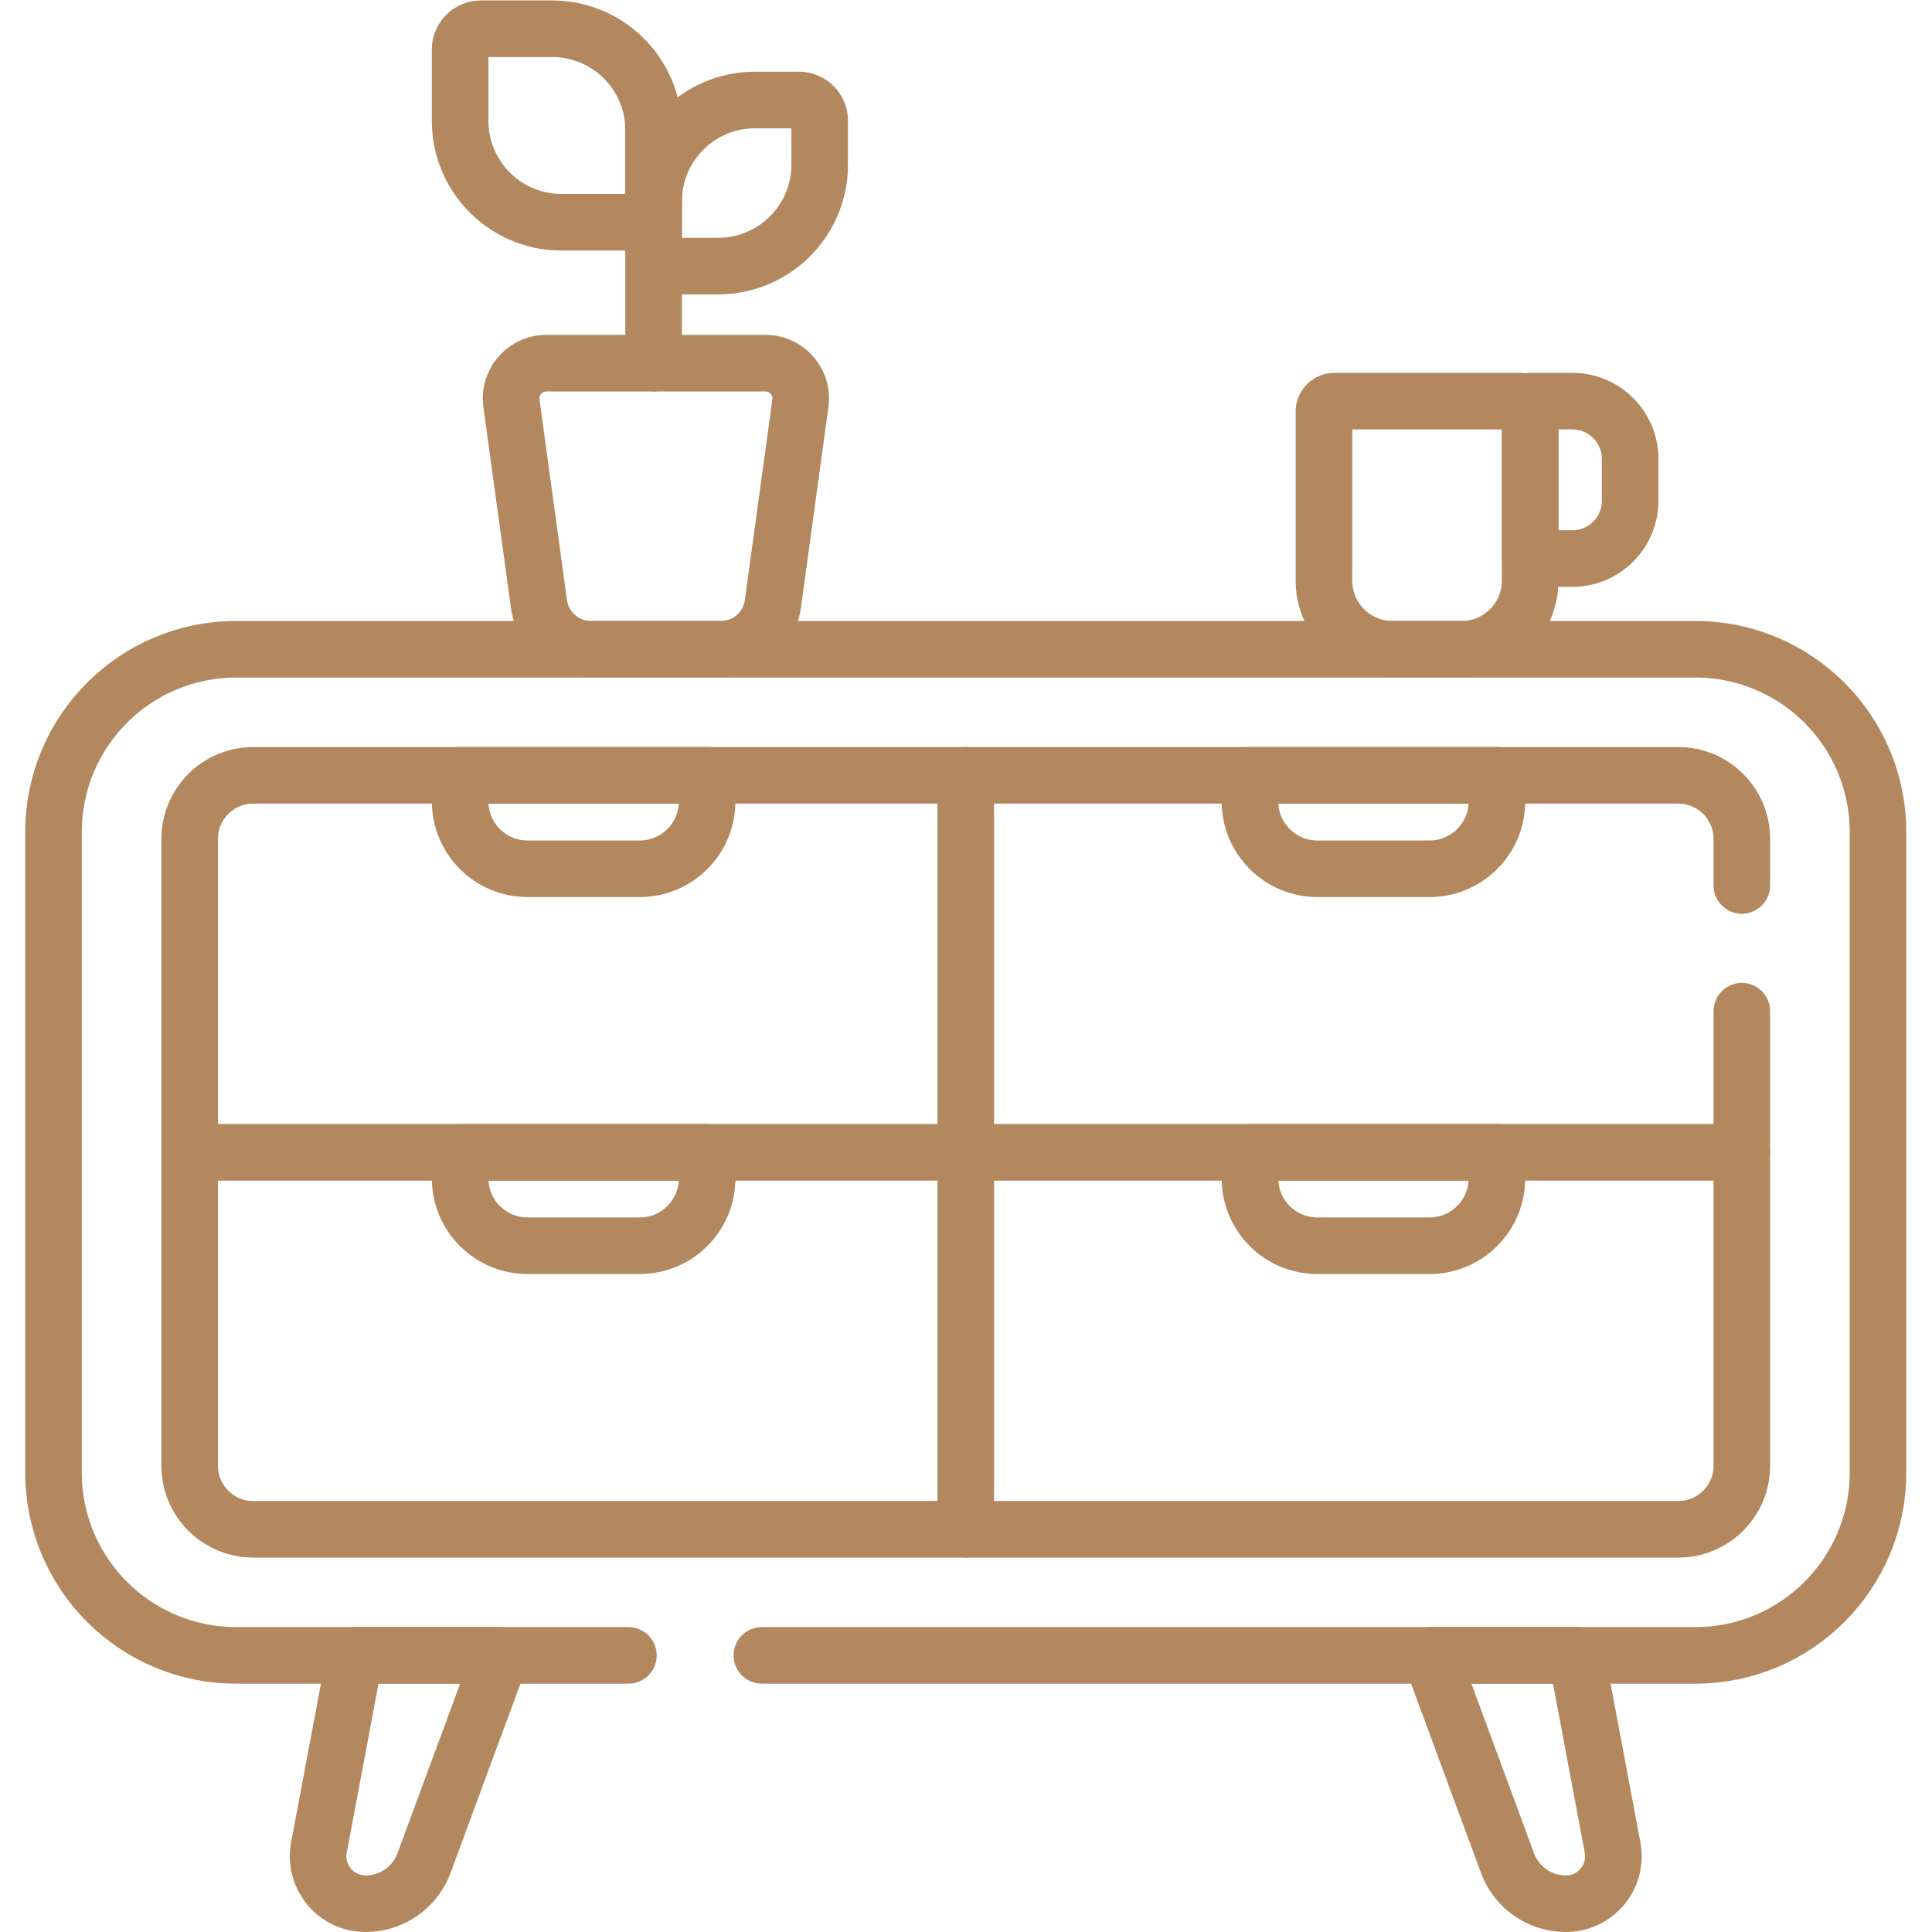 <?xml version="1.0" encoding="UTF-8"?>
<svg xmlns="http://www.w3.org/2000/svg" xmlns:xlink="http://www.w3.org/1999/xlink" version="1.1" width="512" height="512" x="0" y="0" viewBox="0 0 682.667 682.667" style="enable-background:new 0 0 512 512" xml:space="preserve" class="">
  <g>
    <defs>
      <clipPath id="a">
        <path d="M0 512h512V0H0Z" fill="#b3885f" opacity="1" data-original="#000000"></path>
      </clipPath>
    </defs>
    <g clip-path="url(#a)" transform="matrix(1.333 0 0 -1.333 0 682.667)">
      <path d="M0 0h-103.976c-26.739 0-48.416 21.677-48.416 48.417v169.86c0 26.74 21.677 48.416 48.416 48.416h386.791c26.74 0 48.417-21.676 48.417-48.416V48.417C331.232 21.677 309.555 0 282.815 0H35.37" style="stroke-width:15;stroke-linecap:round;stroke-linejoin:round;stroke-miterlimit:10;stroke-dasharray:none;stroke-opacity:1" transform="translate(166.58 73.328)" fill="none" stroke="#b3885f" stroke-width="15" stroke-linecap="round" stroke-linejoin="round" stroke-miterlimit="10" stroke-dasharray="none" stroke-opacity="" data-original="#000000" opacity="1" class=""></path>
      <path d="M0 0v-120.498c0-9.303-7.542-16.845-16.845-16.845h-377.752c-9.303 0-16.845 7.542-16.845 16.845V45.668c0 9.304 7.542 16.846 16.845 16.846h377.752C-7.542 62.514 0 54.972 0 45.668V33.329" style="stroke-width:15;stroke-linecap:round;stroke-linejoin:round;stroke-miterlimit:10;stroke-dasharray:none;stroke-opacity:1" transform="translate(461.721 244.09)" fill="none" stroke="#b3885f" stroke-width="15" stroke-linecap="round" stroke-linejoin="round" stroke-miterlimit="10" stroke-dasharray="none" stroke-opacity="" data-original="#000000" opacity="1" class=""></path>
      <path d="M0 0v0c-7.883 0-13.825 7.163-12.37 14.91l9.568 50.918h38.62L15.489 10.791A16.512 16.512 0 0 0 0 0Z" style="stroke-width:15;stroke-linecap:round;stroke-linejoin:round;stroke-miterlimit:10;stroke-dasharray:none;stroke-opacity:1" transform="translate(96.915 7.5)" fill="none" stroke="#b3885f" stroke-width="15" stroke-linecap="round" stroke-linejoin="round" stroke-miterlimit="10" stroke-dasharray="none" stroke-opacity="" data-original="#000000" opacity="1" class=""></path>
      <path d="M0 0v0c7.883 0 13.825 7.163 12.37 14.91L2.802 65.828h-38.62l20.329-55.037A16.512 16.512 0 0 1 0 0Z" style="stroke-width:15;stroke-linecap:round;stroke-linejoin:round;stroke-miterlimit:10;stroke-dasharray:none;stroke-opacity:1" transform="translate(415.085 7.5)" fill="none" stroke="#b3885f" stroke-width="15" stroke-linecap="round" stroke-linejoin="round" stroke-miterlimit="10" stroke-dasharray="none" stroke-opacity="" data-original="#000000" opacity="1" class=""></path>
      <path d="M0 0v-199.856" style="stroke-width:15;stroke-linecap:round;stroke-linejoin:round;stroke-miterlimit:10;stroke-dasharray:none;stroke-opacity:1" transform="translate(256 306.603)" fill="none" stroke="#b3885f" stroke-width="15" stroke-linecap="round" stroke-linejoin="round" stroke-miterlimit="10" stroke-dasharray="none" stroke-opacity="" data-original="#000000" opacity="1" class=""></path>
      <path d="M0 0h411.442" style="stroke-width:15;stroke-linecap:round;stroke-linejoin:round;stroke-miterlimit:10;stroke-dasharray:none;stroke-opacity:1" transform="translate(50.279 206.675)" fill="none" stroke="#b3885f" stroke-width="15" stroke-linecap="round" stroke-linejoin="round" stroke-miterlimit="10" stroke-dasharray="none" stroke-opacity="" data-original="#000000" opacity="1" class=""></path>
      <path d="M0 0h-29.729c-9.868 0-17.869 8-17.869 17.869v6.897h65.467v-6.897C17.869 8 9.869 0 0 0Z" style="stroke-width:15;stroke-linecap:round;stroke-linejoin:round;stroke-miterlimit:10;stroke-dasharray:none;stroke-opacity:1" transform="translate(169.57 281.838)" fill="none" stroke="#b3885f" stroke-width="15" stroke-linecap="round" stroke-linejoin="round" stroke-miterlimit="10" stroke-dasharray="none" stroke-opacity="" data-original="#000000" opacity="1" class=""></path>
      <path d="M0 0h-29.729c-9.868 0-17.868 8-17.868 17.869v6.897h65.466v-6.897C17.869 8 9.869 0 0 0Z" style="stroke-width:15;stroke-linecap:round;stroke-linejoin:round;stroke-miterlimit:10;stroke-dasharray:none;stroke-opacity:1" transform="translate(378.933 281.838)" fill="none" stroke="#b3885f" stroke-width="15" stroke-linecap="round" stroke-linejoin="round" stroke-miterlimit="10" stroke-dasharray="none" stroke-opacity="" data-original="#000000" opacity="1" class=""></path>
      <path d="M0 0h-29.729c-9.868 0-17.869 8-17.869 17.868v6.897h65.467v-6.897C17.869 8 9.869 0 0 0Z" style="stroke-width:15;stroke-linecap:round;stroke-linejoin:round;stroke-miterlimit:10;stroke-dasharray:none;stroke-opacity:1" transform="translate(169.57 181.91)" fill="none" stroke="#b3885f" stroke-width="15" stroke-linecap="round" stroke-linejoin="round" stroke-miterlimit="10" stroke-dasharray="none" stroke-opacity="" data-original="#000000" opacity="1" class=""></path>
      <path d="M0 0h-29.729c-9.868 0-17.868 8-17.868 17.868v6.897h65.466v-6.897C17.869 8 9.869 0 0 0Z" style="stroke-width:15;stroke-linecap:round;stroke-linejoin:round;stroke-miterlimit:10;stroke-dasharray:none;stroke-opacity:1" transform="translate(378.933 181.91)" fill="none" stroke="#b3885f" stroke-width="15" stroke-linecap="round" stroke-linejoin="round" stroke-miterlimit="10" stroke-dasharray="none" stroke-opacity="" data-original="#000000" opacity="1" class=""></path>
      <path d="M0 0h-34.408a13.934 13.934 0 0 0-13.804 12.041L-55.5 65.204c-.772 5.625 3.6 10.636 9.277 10.636h58.038c5.678 0 10.049-5.011 9.278-10.636l-7.288-53.163A13.935 13.935 0 0 0 0 0Z" style="stroke-width:15;stroke-linecap:butt;stroke-linejoin:miter;stroke-miterlimit:10;stroke-dasharray:none;stroke-opacity:1" transform="translate(191.072 340.022)" fill="none" stroke="#b3885f" stroke-width="15" stroke-linecap="butt" stroke-linejoin="miter" stroke-miterlimit="10" stroke-dasharray="none" stroke-opacity="" data-original="#000000" opacity="1" class=""></path>
      <path d="M0 0v-62.997" style="stroke-width:15;stroke-linecap:round;stroke-linejoin:round;stroke-miterlimit:10;stroke-dasharray:none;stroke-opacity:1" transform="translate(173.257 478.858)" fill="none" stroke="#b3885f" stroke-width="15" stroke-linecap="round" stroke-linejoin="round" stroke-miterlimit="10" stroke-dasharray="none" stroke-opacity="" data-original="#000000" opacity="1" class=""></path>
      <path d="M0 0h11.632c14.854 0 26.895 12.042 26.895 26.896v11.631a5.494 5.494 0 0 1-5.495 5.495H21.4c-14.854 0-26.895-12.042-26.895-26.895V5.495A5.495 5.495 0 0 1 0 0Z" style="stroke-width:15;stroke-linecap:butt;stroke-linejoin:miter;stroke-miterlimit:10;stroke-dasharray:none;stroke-opacity:1" transform="translate(178.752 441.594)" fill="none" stroke="#b3885f" stroke-width="15" stroke-linecap="butt" stroke-linejoin="miter" stroke-miterlimit="10" stroke-dasharray="none" stroke-opacity="" data-original="#000000" opacity="1" class=""></path>
      <path d="M0 0h-18.894c-14.854 0-26.895 12.042-26.895 26.896v18.893a5.495 5.495 0 0 0 5.495 5.495H-21.4c14.854 0 26.895-12.041 26.895-26.895V5.495A5.495 5.495 0 0 0 0 0Z" style="stroke-width:15;stroke-linecap:butt;stroke-linejoin:miter;stroke-miterlimit:10;stroke-dasharray:none;stroke-opacity:1" transform="translate(167.762 453.216)" fill="none" stroke="#b3885f" stroke-width="15" stroke-linecap="butt" stroke-linejoin="miter" stroke-miterlimit="10" stroke-dasharray="none" stroke-opacity="" data-original="#000000" opacity="1" class=""></path>
      <path d="M0 0h-18.27c-10.047 0-18.192 8.146-18.192 18.193v44.789a2.79 2.79 0 0 0 2.789 2.79h49.076a2.79 2.79 0 0 0 2.79-2.79V18.193C18.193 8.146 10.048 0 0 0Z" style="stroke-width:15;stroke-linecap:round;stroke-linejoin:round;stroke-miterlimit:10;stroke-dasharray:none;stroke-opacity:1" transform="translate(387.412 340.022)" fill="none" stroke="#b3885f" stroke-width="15" stroke-linecap="round" stroke-linejoin="round" stroke-miterlimit="10" stroke-dasharray="none" stroke-opacity="" data-original="#000000" opacity="1" class=""></path>
      <path d="M0 0h-11.19v41.726H0c8.459 0 15.317-6.858 15.317-15.317V15.316C15.317 6.857 8.459 0 0 0Z" style="stroke-width:15;stroke-linecap:round;stroke-linejoin:round;stroke-miterlimit:10;stroke-dasharray:none;stroke-opacity:1" transform="translate(416.794 364.068)" fill="none" stroke="#b3885f" stroke-width="15" stroke-linecap="round" stroke-linejoin="round" stroke-miterlimit="10" stroke-dasharray="none" stroke-opacity="" data-original="#000000" opacity="1" class=""></path>
    </g>
  </g>
</svg>
